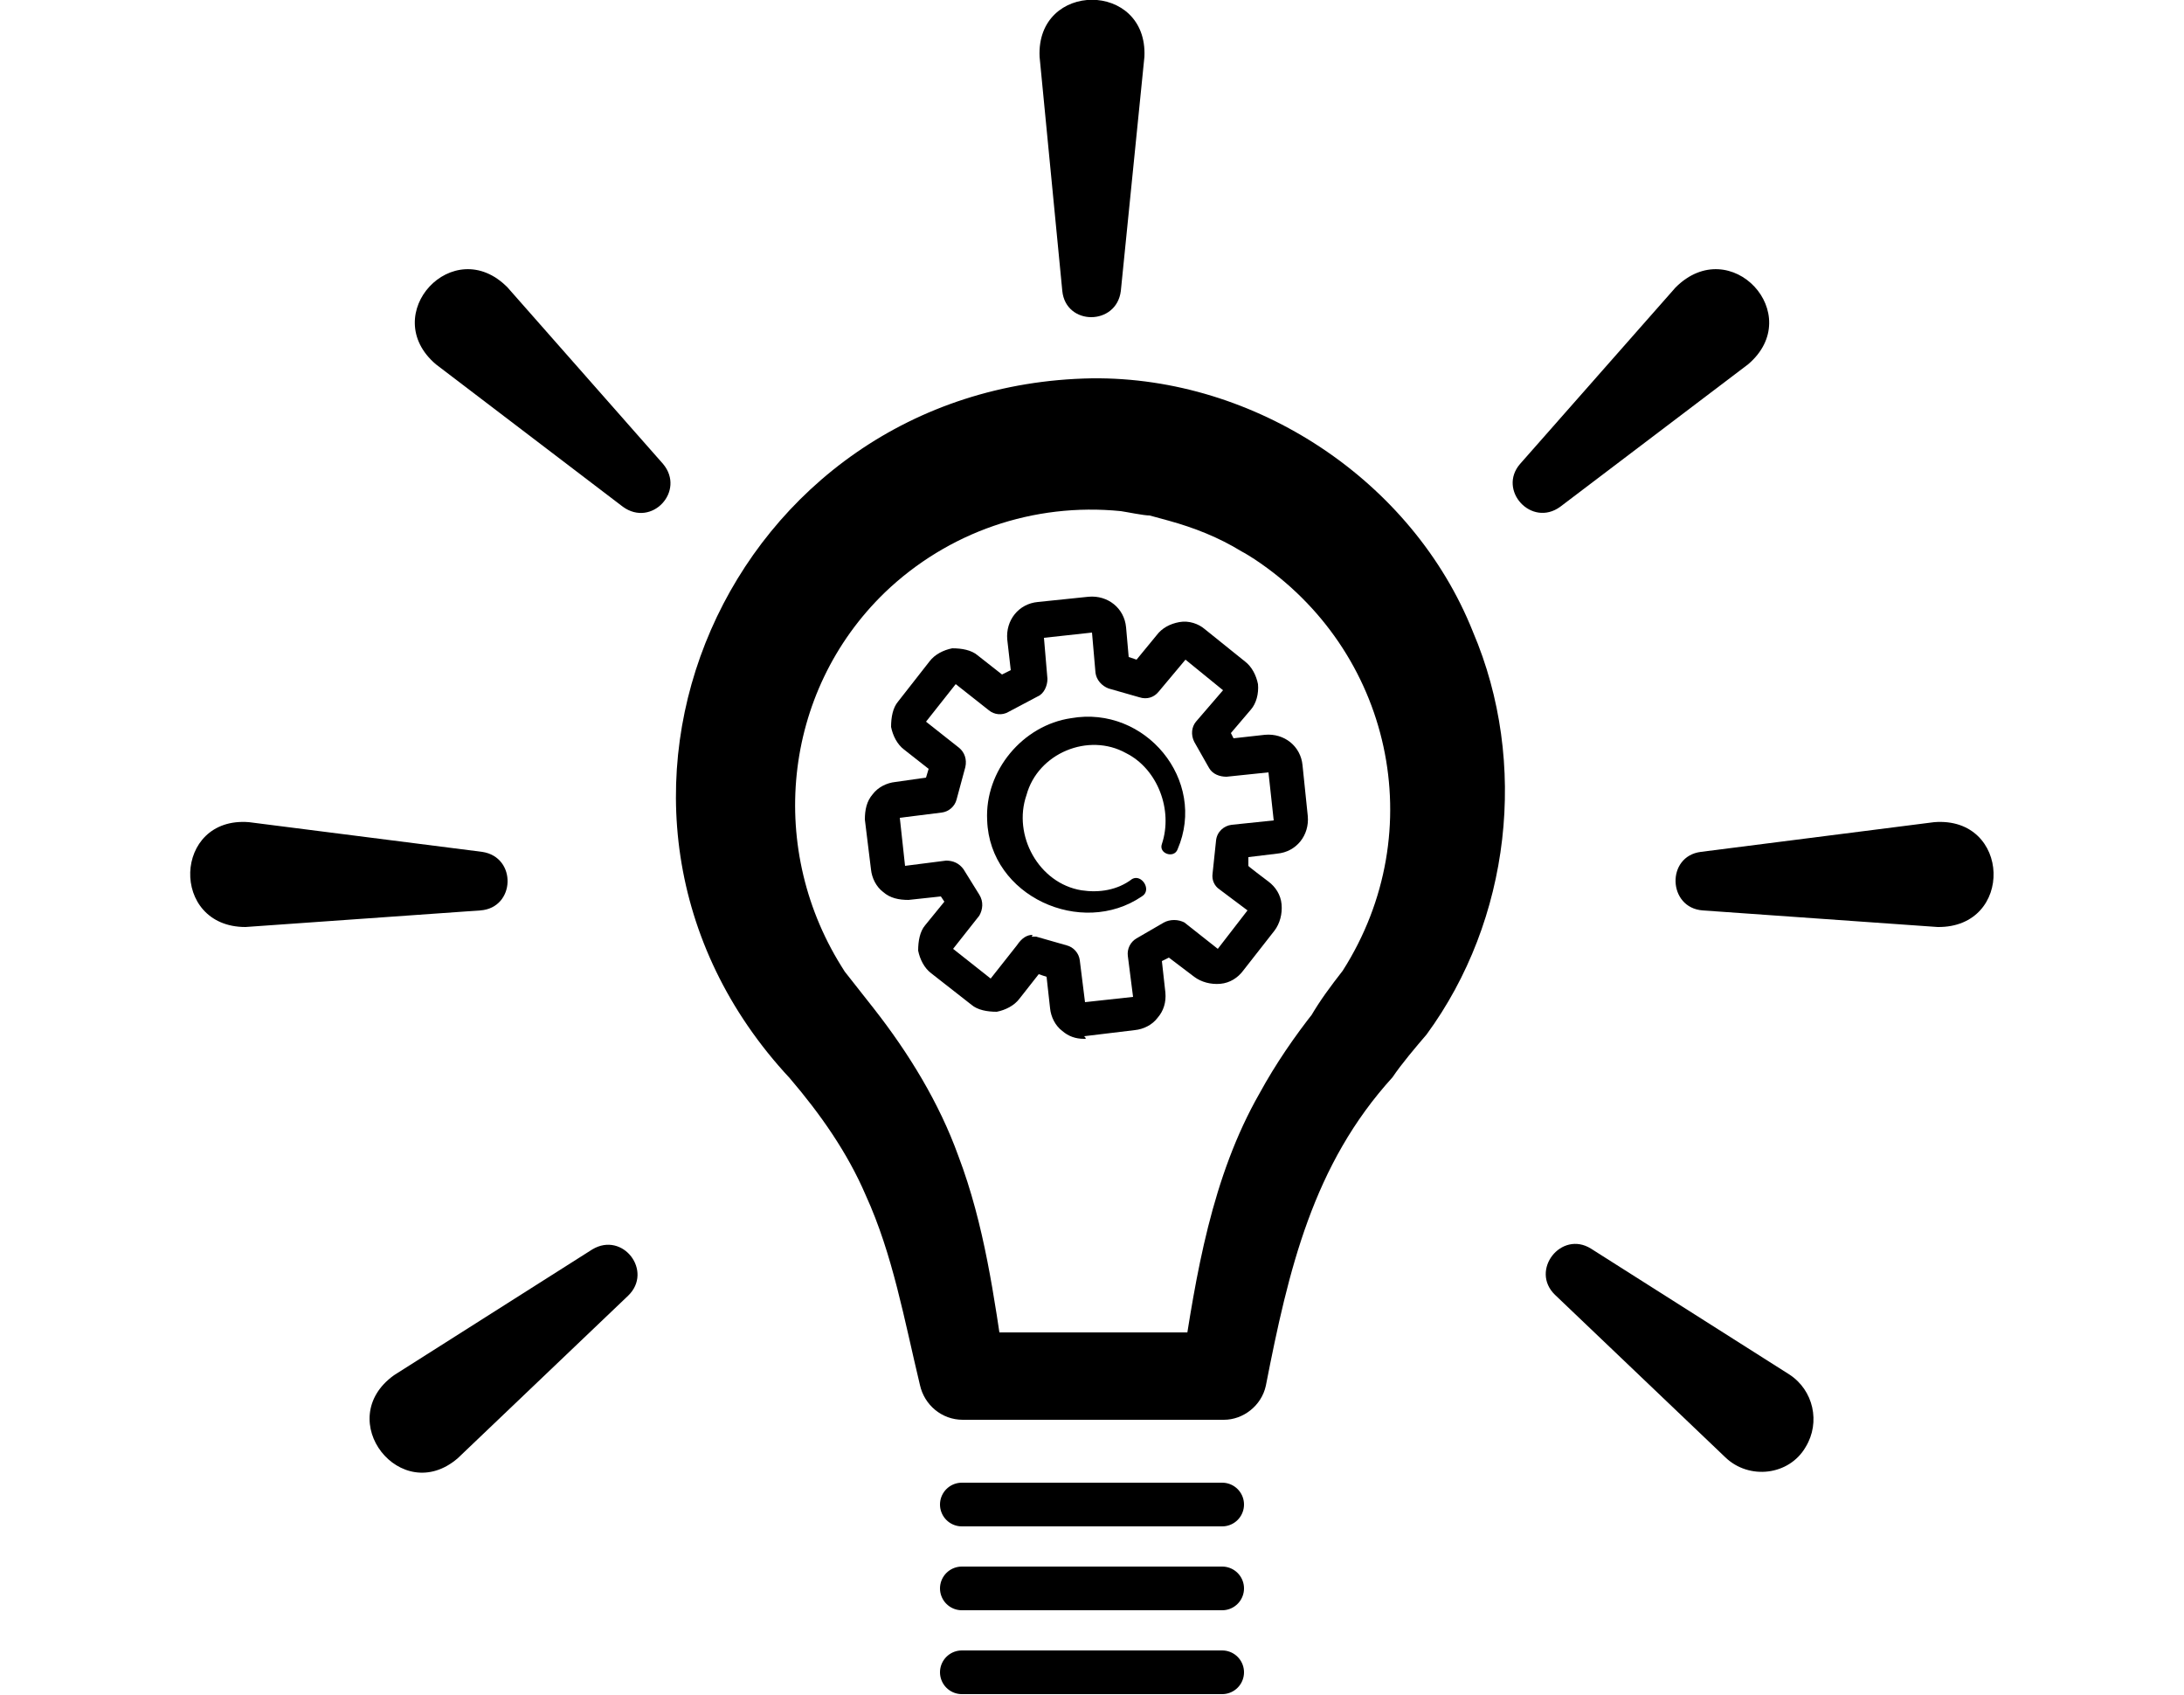 <?xml version="1.0" encoding="UTF-8"?>
<svg xmlns="http://www.w3.org/2000/svg" version="1.1" viewBox="0 0 250 194">
  <defs>
    <style>
      .cls-1 {
        fill: none;
        stroke: #000;
        stroke-linecap: round;
        stroke-linejoin: round;
        stroke-width: 5px;
      }
    </style>
  </defs>
  <!-- Generator: Adobe Illustrator 28.6.0, SVG Export Plug-In . SVG Version: 1.2.0 Build 709)  -->
  <g>
    <g id="Layer_1">
      <g>
        <path d="M130.7,102.6c-6.9,4.7-17.4,0-17.7-8.7-.3-5.7,4.1-10.9,9.6-11.7,8.5-1.5,15.6,7.1,12.2,15-.4,1.1-2.2.5-1.8-.6,1.3-3.9-.5-8.6-4.1-10.4-4.3-2.4-10.1,0-11.4,4.8-1.6,4.6,1.4,10.1,6.3,10.9,2,.3,4.1,0,5.8-1.3,1.1-.6,2.3,1.3,1.1,2h0Z"/>
        <path d="M124.1,118.9c-1,0-1.8-.3-2.5-.9-.8-.6-1.3-1.6-1.4-2.6l-.4-3.6-.9-.3-2.2,2.8c-.6.8-1.6,1.3-2.6,1.5-1.1,0-2.2-.2-2.9-.8l-4.6-3.6c-.8-.6-1.3-1.6-1.5-2.6,0-1.1.2-2.2.8-2.9l2.2-2.7-.4-.6-3.7.4c-1.1,0-2.1-.2-2.9-.9-.8-.6-1.3-1.6-1.4-2.6l-.7-5.7c0-1.1.2-2.1.9-2.9.6-.8,1.6-1.3,2.6-1.4l3.5-.5.3-1-2.8-2.2c-.8-.6-1.3-1.6-1.5-2.6,0-1.1.2-2.2.8-2.9l3.6-4.6c.6-.8,1.6-1.3,2.6-1.5,1.1,0,2.2.2,2.9.8l2.8,2.2,1-.5-.4-3.5c-.2-2.2,1.3-4.1,3.5-4.3l5.8-.6c2.2-.2,4.1,1.3,4.3,3.5l.3,3.4.9.3,2.3-2.8c.6-.8,1.5-1.3,2.6-1.5s2.2.2,2.9.8l4.6,3.7c.8.6,1.3,1.6,1.5,2.6.1,1.1-.2,2.2-.8,2.9l-2.3,2.7.3.6,3.6-.4c2.2-.2,4.1,1.3,4.3,3.5l.6,5.8c.2,2.2-1.3,4.1-3.5,4.3l-3.3.4v1c-.1,0,2.3,1.8,2.3,1.8.8.6,1.4,1.5,1.5,2.6s-.2,2.2-.8,3l-3.6,4.6c-.6.8-1.5,1.4-2.6,1.5s-2.2-.2-3-.8l-2.9-2.2-.8.4.4,3.6c.1,1.1-.2,2.1-.9,2.9-.6.8-1.6,1.3-2.6,1.4l-5.8.7c.3.3.2.3,0,.3ZM118.1,107.2c.2,0,.4,0,.5,0l3.5,1c.8.2,1.4.9,1.5,1.7l.6,4.8,5.5-.6-.6-4.7c-.1-.8.3-1.6,1-2l3.1-1.8c.7-.4,1.7-.4,2.4,0l3.8,3,3.4-4.4-3.2-2.4c-.6-.4-.9-1.1-.8-1.8l.4-3.8c.1-1,.9-1.7,1.8-1.8l4.8-.5-.6-5.5-4.8.5c-.8,0-1.6-.3-2-1l-1.7-3c-.4-.8-.3-1.7.2-2.3l3.1-3.6-4.3-3.5-3.1,3.7c-.5.6-1.3.9-2.2.6l-3.5-1c-.8-.3-1.4-1-1.5-1.8l-.4-4.6-5.5.6.4,4.7c0,.8-.4,1.7-1.1,2l-3.4,1.8c-.7.4-1.6.3-2.2-.2l-3.8-3-3.4,4.3,3.8,3c.6.5.9,1.3.7,2.2l-1,3.7c-.2.8-.9,1.4-1.7,1.5l-4.8.6.6,5.5,4.7-.6c.8,0,1.5.3,2,1l1.8,2.9c.5.8.4,1.7,0,2.4l-3,3.8,4.3,3.4,3-3.8c.6-.9,1.2-1.2,1.8-1.2ZM113.7,111.8h0ZM109.1,108.4h0ZM142.9,104.1h0ZM146.1,93.9h0ZM145.4,88.2h0ZM106.1,82.7h0ZM109.5,78.2h0ZM135.7,75.3h0ZM119.5,73h0Z"/>
      </g>
      <path d="M153.7,111.1c10.2-16,5.6-36.7-10.1-47.1-.3-.2-1.1-.7-1.5-.9-2.6-1.6-5.4-2.7-8.3-3.5l-2.2-.6c-.7,0-2.6-.4-3.3-.5-10-1-19.8,2.4-27,9.3-11.8,11.4-13.6,29.6-4.6,43.4l-.4-.5,3.7,4.7c4,5.1,7.5,10.8,9.7,16.9,3,7.9,4.1,16.2,5.3,24.2l-4.8-4h29.9c.1,0-4.8,4-4.8,4,1.6-10.6,3.4-21.8,8.9-31.4,1.8-3.3,4-6.5,6.3-9.4l-.5.7c1.1-1.9,2.3-3.5,3.7-5.3h0ZM163.3,118.4c-1.2,1.4-2.9,3.4-3.9,4.9-9.1,10-11.9,22-14.5,35.3-.5,2.3-2.6,3.9-4.8,3.9h-29.9c-2.4,0-4.4-1.7-4.9-4-1.8-7.5-3.1-14.9-6.2-21.7-2.1-4.9-5.2-9.3-8.7-13.4-28.6-30.7-7-79.4,34.6-80.1,18.7-.2,36.7,11.7,43.6,29,6.4,15,4.3,33-5.3,46.1h0Z"/>
      <line class="cls-1" x1="110.1" y1="172.2" x2="139.9" y2="172.2"/>
      <path d="M131,6.5l-2.7,26.8c-.5,4-6.3,4-6.7,0l-2.6-26.8c-.4-8.7,12.4-8.7,12,0h0Z"/>
      <g>
        <path d="M45.1,157.4l22.7-14.4c3.5-2.1,7,2.5,4.1,5.3l-19.5,18.6c-6.5,5.6-14.4-4.4-7.3-9.5h0Z"/>
        <path d="M58.1,32.9l17.8,20.2c2.6,3.1-1.3,7.3-4.6,4.9l-21.4-16.3c-6.7-5.7,2-15.1,8.2-8.8h0Z"/>
        <path d="M28.5,94.1l26.7,3.4c4,.6,3.8,6.4-.2,6.7l-26.9,1.9c-8.7,0-8.3-12.7.4-12h0Z"/>
        <path d="M197.5,166.8l-19.5-18.6c-2.9-2.8.7-7.4,4.1-5.3l22.7,14.4c2.8,1.8,3.6,5.5,1.9,8.3-1.9,3.3-6.5,3.8-9.2,1.2h0Z"/>
        <path d="M200.1,41.7l-21.5,16.3c-3.3,2.4-7.2-1.9-4.6-4.9l17.8-20.2c6.3-6.3,15,3.1,8.3,8.8h0Z"/>
        <path d="M221.8,106.1l-26.9-1.9c-4-.3-4.2-6.2-.2-6.7l26.7-3.4c8.8-.7,9.2,12.1.4,12h0Z"/>
      </g>
      <line class="cls-1" x1="110.1" y1="181.8" x2="139.9" y2="181.8"/>
      <line class="cls-1" x1="110.1" y1="191.4" x2="139.9" y2="191.4"/>
    </g>
  </g>
</svg>
